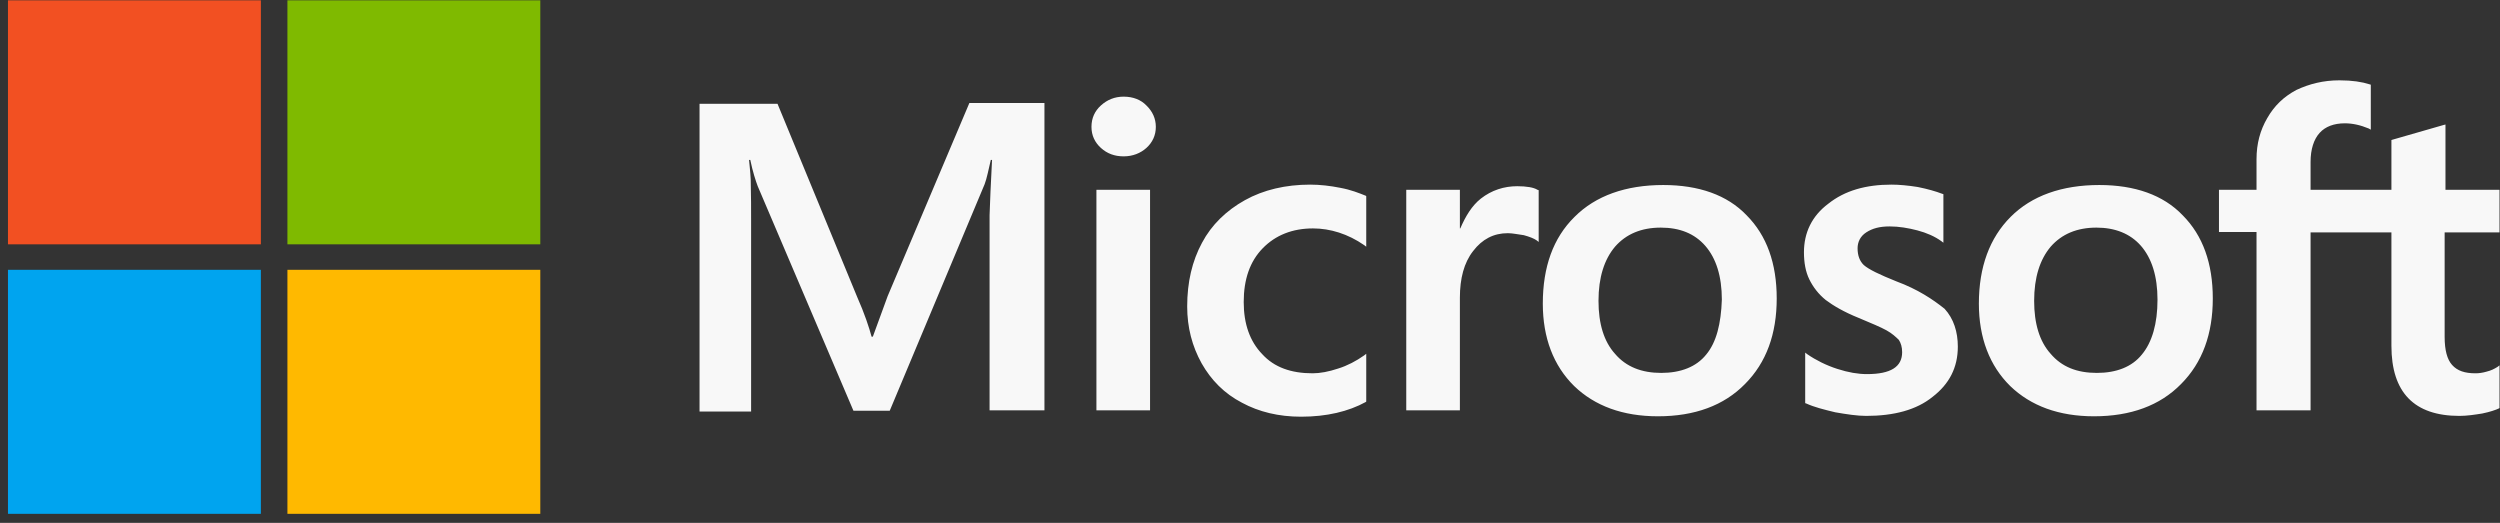 <svg width="153" height="32" viewBox="0 0 153 32" fill="none" xmlns="http://www.w3.org/2000/svg">
<rect x="0" y="0" width="153" height="32" fill="#333333" stroke="none"/>
<path d="M54.326 18.12L53.417 20.605H53.341C53.19 20.044 52.912 19.192 52.457 18.169L47.584 6.353H42.812V25.185H45.968V13.564C45.968 12.834 45.968 12.005 45.943 10.982C45.918 10.47 45.867 10.081 45.842 9.788H45.918C46.069 10.519 46.246 11.055 46.373 11.396L52.23 25.136H54.452L60.259 11.274C60.385 10.958 60.511 10.324 60.638 9.788H60.713C60.638 11.177 60.587 12.419 60.562 13.175V25.112H63.92V6.305H59.325L54.326 18.12ZM67.101 11.615H70.383V25.112H67.101V11.615ZM68.768 5.915C68.212 5.915 67.758 6.11 67.379 6.451C67 6.792 66.798 7.23 66.798 7.766C66.798 8.278 67 8.716 67.379 9.057C67.758 9.399 68.212 9.569 68.768 9.569C69.323 9.569 69.803 9.374 70.156 9.057C70.535 8.716 70.737 8.278 70.737 7.766C70.737 7.255 70.535 6.816 70.156 6.451C69.828 6.11 69.348 5.915 68.768 5.915ZM82.023 11.494C81.417 11.372 80.786 11.299 80.18 11.299C78.69 11.299 77.327 11.615 76.191 12.249C75.054 12.882 74.145 13.759 73.565 14.855C72.959 15.976 72.656 17.267 72.656 18.753C72.656 20.044 72.959 21.189 73.54 22.237C74.12 23.26 74.928 24.088 76.014 24.649C77.049 25.209 78.261 25.502 79.624 25.502C81.19 25.502 82.528 25.185 83.588 24.6L83.614 24.576V21.652L83.487 21.75C83.007 22.091 82.452 22.383 81.897 22.554C81.316 22.749 80.786 22.846 80.331 22.846C79.018 22.846 77.983 22.481 77.251 21.677C76.493 20.897 76.115 19.825 76.115 18.485C76.115 17.097 76.493 16 77.276 15.197C78.059 14.393 79.094 13.979 80.356 13.979C81.417 13.979 82.503 14.32 83.487 15.002L83.614 15.099V12.005L83.588 11.981C83.159 11.81 82.679 11.615 82.023 11.494ZM92.854 11.396C92.046 11.396 91.289 11.64 90.632 12.151C90.077 12.59 89.698 13.223 89.37 13.979H89.345V11.615H86.063V25.112H89.345V18.217C89.345 17.048 89.597 16.074 90.153 15.367C90.708 14.636 91.415 14.271 92.274 14.271C92.577 14.271 92.88 14.344 93.258 14.393C93.612 14.49 93.864 14.588 94.041 14.709L94.167 14.807V11.64L94.091 11.615C93.864 11.469 93.41 11.396 92.854 11.396ZM101.792 11.323C99.495 11.323 97.651 11.981 96.364 13.272C95.051 14.563 94.42 16.342 94.42 18.583C94.42 20.678 95.076 22.383 96.339 23.626C97.601 24.844 99.318 25.477 101.464 25.477C103.711 25.477 105.504 24.819 106.791 23.504C108.104 22.188 108.735 20.434 108.735 18.266C108.735 16.122 108.129 14.417 106.892 13.175C105.706 11.932 103.964 11.323 101.792 11.323ZM104.418 21.701C103.812 22.456 102.853 22.822 101.666 22.822C100.479 22.822 99.52 22.456 98.838 21.652C98.156 20.897 97.828 19.801 97.828 18.412C97.828 16.975 98.182 15.879 98.838 15.099C99.52 14.32 100.454 13.93 101.641 13.93C102.802 13.93 103.711 14.295 104.367 15.05C105.024 15.806 105.377 16.902 105.377 18.339C105.327 19.801 105.049 20.946 104.418 21.701ZM116.057 17.219C115.022 16.804 114.366 16.488 114.063 16.22C113.81 15.976 113.684 15.635 113.684 15.197C113.684 14.831 113.836 14.466 114.214 14.222C114.593 13.979 115.022 13.857 115.653 13.857C116.209 13.857 116.79 13.954 117.345 14.1C117.9 14.246 118.405 14.466 118.809 14.758L118.936 14.855V11.883L118.86 11.859C118.481 11.713 117.976 11.567 117.37 11.445C116.764 11.348 116.209 11.299 115.754 11.299C114.189 11.299 112.901 11.664 111.891 12.468C110.882 13.223 110.402 14.246 110.402 15.44C110.402 16.074 110.503 16.634 110.73 17.097C110.957 17.56 111.285 17.998 111.74 18.364C112.194 18.705 112.851 19.094 113.76 19.46C114.517 19.777 115.098 20.02 115.451 20.215C115.805 20.41 116.032 20.629 116.209 20.8C116.335 20.995 116.411 21.238 116.411 21.555C116.411 22.456 115.704 22.895 114.265 22.895C113.709 22.895 113.129 22.797 112.447 22.578C111.765 22.359 111.134 22.042 110.604 21.677L110.478 21.579V24.673L110.553 24.698C111.033 24.917 111.614 25.063 112.321 25.233C113.028 25.355 113.659 25.453 114.214 25.453C115.906 25.453 117.295 25.087 118.279 24.283C119.289 23.504 119.819 22.505 119.819 21.214C119.819 20.312 119.567 19.509 119.011 18.899C118.279 18.315 117.37 17.706 116.057 17.219ZM128.479 11.323C126.182 11.323 124.339 11.981 123.051 13.272C121.763 14.563 121.107 16.342 121.107 18.583C121.107 20.678 121.763 22.383 123.026 23.626C124.288 24.844 126.005 25.477 128.151 25.477C130.398 25.477 132.191 24.819 133.479 23.504C134.791 22.188 135.423 20.434 135.423 18.266C135.423 16.122 134.817 14.417 133.58 13.175C132.393 11.932 130.651 11.323 128.479 11.323ZM131.08 21.701C130.474 22.456 129.515 22.822 128.328 22.822C127.116 22.822 126.182 22.456 125.5 21.652C124.818 20.897 124.49 19.801 124.49 18.412C124.49 16.975 124.844 15.879 125.5 15.099C126.182 14.32 127.116 13.93 128.303 13.93C129.439 13.93 130.373 14.295 131.03 15.05C131.686 15.806 132.039 16.902 132.039 18.339C132.039 19.801 131.711 20.946 131.08 21.701ZM152.97 14.222V11.615H149.663V7.62L149.562 7.645L146.431 8.546L146.355 8.57V11.615H141.407V9.91C141.407 9.131 141.608 8.522 141.962 8.132C142.315 7.742 142.846 7.547 143.502 7.547C143.957 7.547 144.436 7.645 144.966 7.864L145.093 7.937V5.184L145.017 5.16C144.563 5.013 143.957 4.916 143.174 4.916C142.189 4.916 141.331 5.135 140.548 5.501C139.765 5.915 139.185 6.475 138.755 7.23C138.326 7.961 138.099 8.79 138.099 9.74V11.615H135.801V14.198H138.099V25.112H141.407V14.222H146.355V21.165C146.355 24.015 147.744 25.453 150.521 25.453C150.976 25.453 151.455 25.38 151.91 25.307C152.389 25.209 152.743 25.087 152.945 24.99L152.97 24.966V22.359L152.844 22.456C152.642 22.578 152.465 22.676 152.162 22.749C151.91 22.822 151.682 22.846 151.506 22.846C150.849 22.846 150.395 22.7 150.067 22.334C149.764 21.993 149.612 21.433 149.612 20.605V14.222H152.97Z" fill="#F8F8F8"/>
<path d="M0.488 0.02H15.965V14.953H0.488V0.02Z" fill="#F25022"/>
<path d="M17.59 0.02H33.067V14.953H17.59V0.02Z" fill="#7FBA00"/>
<path d="M0.488 16.512H15.965V31.446H0.488V16.512Z" fill="#00A4EF"/>
<path d="M17.59 16.512H33.067V31.446H17.59V16.512Z" fill="#FFB900"/>
</svg>
